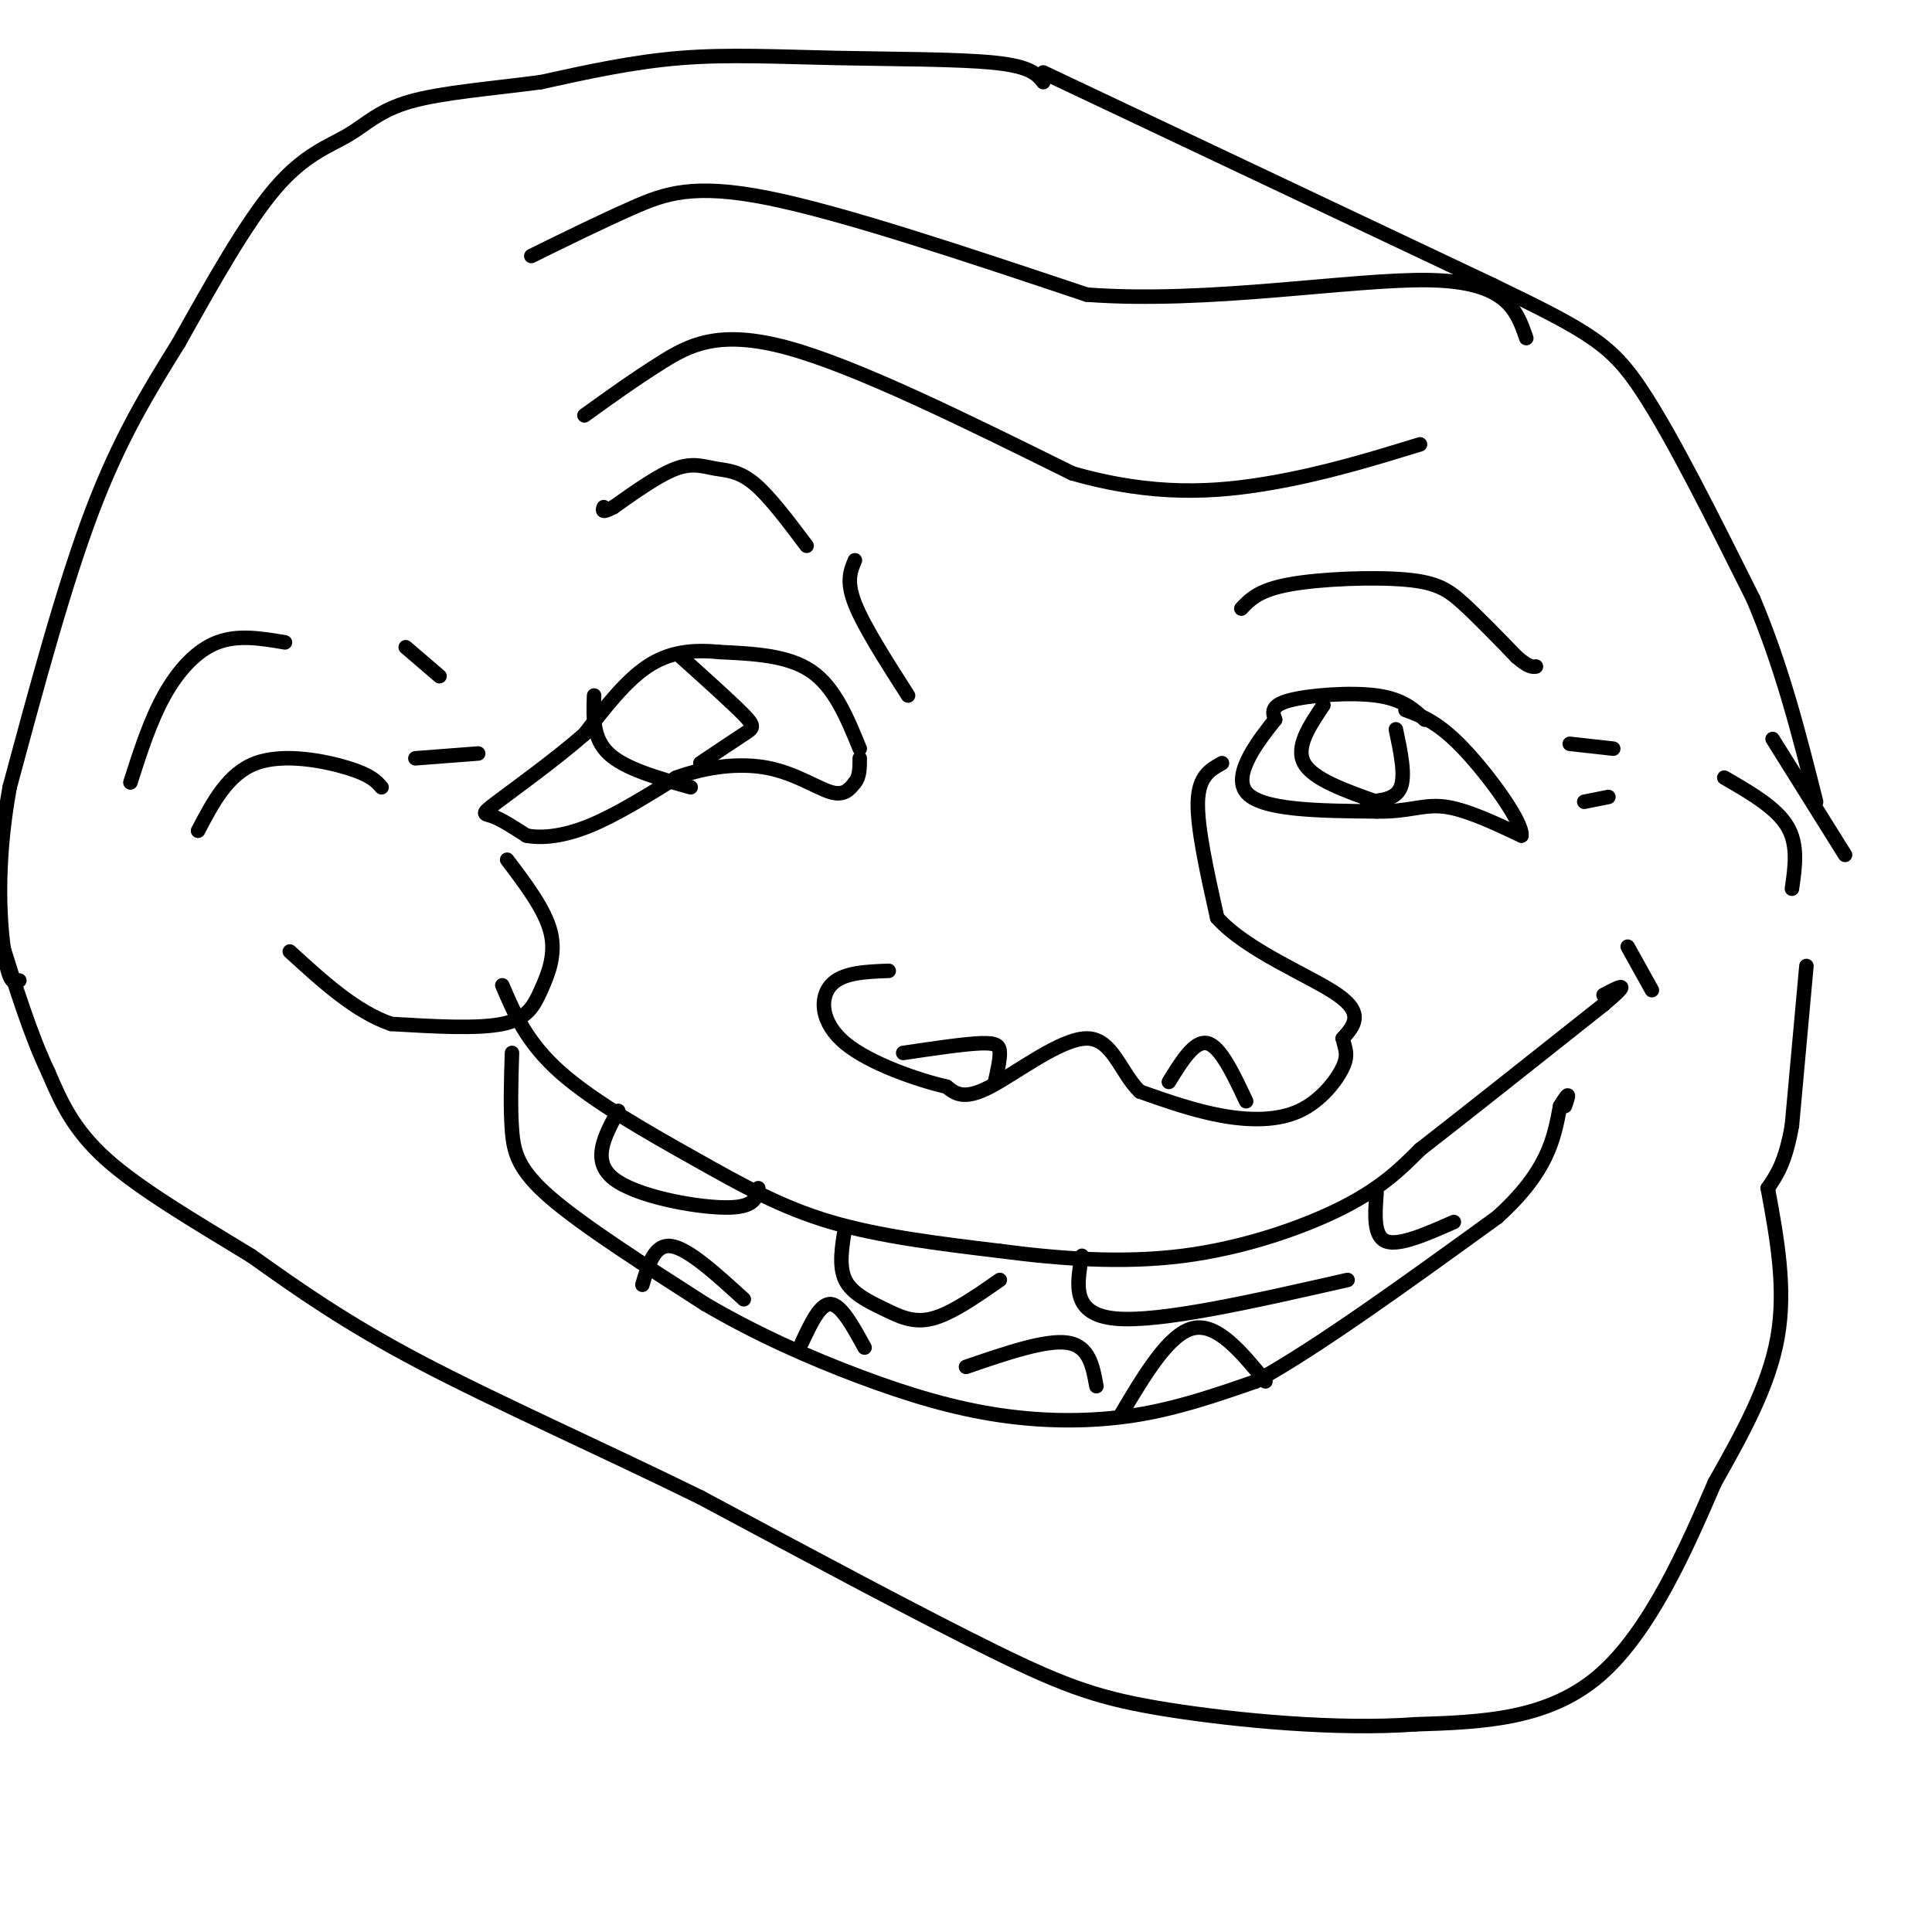 <svg viewBox='0 0 400 400' version='1.1' xmlns='http://www.w3.org/2000/svg' xmlns:xlink='http://www.w3.org/1999/xlink'><g fill='none' stroke='rgb(0,0,0)' stroke-width='3' stroke-linecap='round' stroke-linejoin='round'><path d='M178,155c-2.583,-6.333 -5.167,-12.667 -10,-16c-4.833,-3.333 -11.917,-3.667 -19,-4'/><path d='M149,135c-5.711,-0.578 -10.489,-0.022 -15,3c-4.511,3.022 -8.756,8.511 -13,14'/><path d='M121,152c-5.940,5.202 -14.292,11.208 -18,14c-3.708,2.792 -2.774,2.369 -1,3c1.774,0.631 4.387,2.315 7,4'/><path d='M109,173c3.178,0.622 7.622,0.178 13,-2c5.378,-2.178 11.689,-6.089 18,-10'/><path d='M140,161c6.369,-2.321 13.292,-3.125 19,-2c5.708,1.125 10.202,4.179 13,5c2.798,0.821 3.899,-0.589 5,-2'/><path d='M177,162c1.000,-1.167 1.000,-3.083 1,-5'/><path d='M295,149c-2.289,-2.133 -4.578,-4.267 -10,-5c-5.422,-0.733 -13.978,-0.067 -18,1c-4.022,1.067 -3.511,2.533 -3,4'/><path d='M264,149c-3.000,3.778 -9.000,11.222 -6,15c3.000,3.778 15.000,3.889 27,4'/><path d='M285,168c6.600,0.133 9.600,-1.533 14,-1c4.400,0.533 10.200,3.267 16,6'/><path d='M315,173c0.356,-2.711 -6.756,-12.489 -12,-18c-5.244,-5.511 -8.622,-6.756 -12,-8'/><path d='M141,136c5.289,4.756 10.578,9.511 13,12c2.422,2.489 1.978,2.711 0,4c-1.978,1.289 -5.489,3.644 -9,6'/><path d='M123,144c-0.167,4.417 -0.333,8.833 3,12c3.333,3.167 10.167,5.083 17,7'/><path d='M289,151c1.000,4.750 2.000,9.500 1,12c-1.000,2.500 -4.000,2.750 -7,3'/><path d='M274,146c-2.917,4.333 -5.833,8.667 -4,12c1.833,3.333 8.417,5.667 15,8'/><path d='M253,158c-2.417,1.333 -4.833,2.667 -5,8c-0.167,5.333 1.917,14.667 4,24'/><path d='M252,190c6.133,6.889 19.467,12.111 25,16c5.533,3.889 3.267,6.444 1,9'/><path d='M278,215c0.499,2.238 1.247,3.332 0,6c-1.247,2.668 -4.490,6.911 -9,9c-4.510,2.089 -10.289,2.026 -16,1c-5.711,-1.026 -11.356,-3.013 -17,-5'/><path d='M236,226c-4.036,-3.857 -5.625,-11.000 -11,-11c-5.375,0.000 -14.536,7.143 -20,10c-5.464,2.857 -7.232,1.429 -9,0'/><path d='M196,225c-5.821,-1.357 -15.875,-4.750 -21,-9c-5.125,-4.250 -5.321,-9.357 -3,-12c2.321,-2.643 7.161,-2.821 12,-3'/><path d='M187,218c6.289,-0.933 12.578,-1.867 16,-2c3.422,-0.133 3.978,0.533 4,2c0.022,1.467 -0.489,3.733 -1,6'/><path d='M242,224c2.667,-4.333 5.333,-8.667 8,-8c2.667,0.667 5.333,6.333 8,12'/><path d='M104,204c2.530,5.923 5.060,11.845 12,18c6.940,6.155 18.292,12.542 28,18c9.708,5.458 17.774,9.988 28,13c10.226,3.012 22.613,4.506 35,6'/><path d='M207,259c12.238,1.607 25.333,2.625 38,1c12.667,-1.625 24.905,-5.893 33,-10c8.095,-4.107 12.048,-8.054 16,-12'/><path d='M294,238c9.000,-7.000 23.500,-18.500 38,-30'/><path d='M332,208c6.333,-5.333 3.167,-3.667 0,-2'/><path d='M337,196c0.000,0.000 5.000,9.000 5,9'/><path d='M105,178c3.929,5.190 7.857,10.381 9,15c1.143,4.619 -0.500,8.667 -2,12c-1.500,3.333 -2.857,5.952 -8,7c-5.143,1.048 -14.071,0.524 -23,0'/><path d='M81,212c-7.333,-2.500 -14.167,-8.750 -21,-15'/><path d='M106,218c-0.178,5.689 -0.356,11.378 0,16c0.356,4.622 1.244,8.178 8,14c6.756,5.822 19.378,13.911 32,22'/><path d='M146,270c10.807,6.338 21.825,11.183 32,15c10.175,3.817 19.509,6.604 29,8c9.491,1.396 19.140,1.399 28,0c8.860,-1.399 16.930,-4.199 25,-7'/><path d='M260,286c12.500,-6.833 31.250,-20.417 50,-34'/><path d='M310,252c10.500,-9.500 11.750,-16.250 13,-23'/><path d='M323,229c2.333,-3.833 1.667,-1.917 1,0'/><path d='M128,230c-2.822,5.156 -5.644,10.311 -1,14c4.644,3.689 16.756,5.911 23,6c6.244,0.089 6.622,-1.956 7,-4'/><path d='M175,254c-0.690,4.077 -1.381,8.155 0,11c1.381,2.845 4.833,4.458 8,6c3.167,1.542 6.048,3.012 10,2c3.952,-1.012 8.976,-4.506 14,-8'/><path d='M224,260c-1.083,6.083 -2.167,12.167 7,13c9.167,0.833 28.583,-3.583 48,-8'/><path d='M285,247c-0.333,4.500 -0.667,9.000 2,10c2.667,1.000 8.333,-1.500 14,-4'/><path d='M232,293c5.000,-8.417 10.000,-16.833 15,-18c5.000,-1.167 10.000,4.917 15,11'/><path d='M200,283c8.250,-2.833 16.500,-5.667 21,-5c4.500,0.667 5.250,4.833 6,9'/><path d='M179,279c-2.417,-4.417 -4.833,-8.833 -7,-9c-2.167,-0.167 -4.083,3.917 -6,8'/><path d='M154,269c-5.750,-5.250 -11.500,-10.500 -15,-11c-3.500,-0.500 -4.750,3.750 -6,8'/><path d='M177,116c-0.917,2.167 -1.833,4.333 0,9c1.833,4.667 6.417,11.833 11,19'/><path d='M91,140c0.000,0.000 -7.000,-6.000 -7,-6'/><path d='M99,156c0.000,0.000 -13.000,1.000 -13,1'/><path d='M325,154c0.000,0.000 9.000,1.000 9,1'/><path d='M328,166c0.000,0.000 5.000,-1.000 5,-1'/><path d='M257,126c1.804,-1.917 3.607,-3.833 10,-5c6.393,-1.167 17.375,-1.583 24,-1c6.625,0.583 8.893,2.167 12,5c3.107,2.833 7.054,6.917 11,11'/><path d='M314,136c2.500,2.167 3.250,2.083 4,2'/><path d='M167,113c-3.905,-5.202 -7.810,-10.405 -11,-13c-3.190,-2.595 -5.667,-2.583 -8,-3c-2.333,-0.417 -4.524,-1.262 -8,0c-3.476,1.262 -8.238,4.631 -13,8'/><path d='M127,105c-2.500,1.333 -2.250,0.667 -2,0'/><path d='M121,86c5.178,-3.733 10.356,-7.467 16,-11c5.644,-3.533 11.756,-6.867 26,-3c14.244,3.867 36.622,14.933 59,26'/><path d='M222,98c16.911,4.844 29.689,3.956 41,2c11.311,-1.956 21.156,-4.978 31,-8'/><path d='M110,53c7.222,-3.556 14.444,-7.111 21,-10c6.556,-2.889 12.444,-5.111 28,-2c15.556,3.111 40.778,11.556 66,20'/><path d='M225,61c25.156,1.911 55.044,-3.311 71,-3c15.956,0.311 17.978,6.156 20,12'/><path d='M79,163c-1.111,-1.267 -2.222,-2.533 -7,-4c-4.778,-1.467 -13.222,-3.133 -19,-1c-5.778,2.133 -8.889,8.067 -12,14'/><path d='M59,133c-4.844,-0.822 -9.689,-1.644 -14,0c-4.311,1.644 -8.089,5.756 -11,11c-2.911,5.244 -4.956,11.622 -7,18'/><path d='M357,161c5.333,3.083 10.667,6.167 13,10c2.333,3.833 1.667,8.417 1,13'/><path d='M367,153c0.000,0.000 15.000,24.000 15,24'/><path d='M366,246c1.917,10.417 3.833,20.833 2,31c-1.833,10.167 -7.417,20.083 -13,30'/><path d='M355,307c-5.667,13.111 -13.333,30.889 -24,40c-10.667,9.111 -24.333,9.556 -38,10'/><path d='M293,357c-16.000,1.202 -37.000,-0.792 -51,-3c-14.000,-2.208 -21.000,-4.631 -36,-12c-15.000,-7.369 -38.000,-19.685 -61,-32'/><path d='M145,310c-20.822,-10.222 -42.378,-19.778 -58,-28c-15.622,-8.222 -25.311,-15.111 -35,-22'/><path d='M52,260c-11.578,-7.067 -23.022,-13.733 -30,-20c-6.978,-6.267 -9.489,-12.133 -12,-18'/><path d='M10,222c-3.667,-7.667 -6.833,-17.833 -10,-28'/><path d='M216,17c-1.274,-1.607 -2.548,-3.214 -10,-4c-7.452,-0.786 -21.083,-0.750 -33,-1c-11.917,-0.250 -22.119,-0.786 -32,0c-9.881,0.786 -19.440,2.893 -29,5'/><path d='M112,17c-9.989,1.329 -20.461,2.150 -27,4c-6.539,1.850 -9.145,4.729 -13,7c-3.855,2.271 -8.959,3.935 -15,11c-6.041,7.065 -13.021,19.533 -20,32'/><path d='M37,71c-6.356,10.222 -12.244,19.778 -18,35c-5.756,15.222 -11.378,36.111 -17,57'/><path d='M2,163c-3.000,16.422 -2.000,28.978 -1,35c1.000,6.022 2.000,5.511 3,5'/><path d='M216,15c0.000,0.000 93.000,44.000 93,44'/><path d='M309,59c20.333,9.822 24.667,12.378 31,22c6.333,9.622 14.667,26.311 23,43'/><path d='M363,124c6.000,14.167 9.500,28.083 13,42'/><path d='M374,200c0.000,0.000 -3.000,33.000 -3,33'/><path d='M371,233c-1.333,7.667 -3.167,10.333 -5,13'/></g>
</svg>